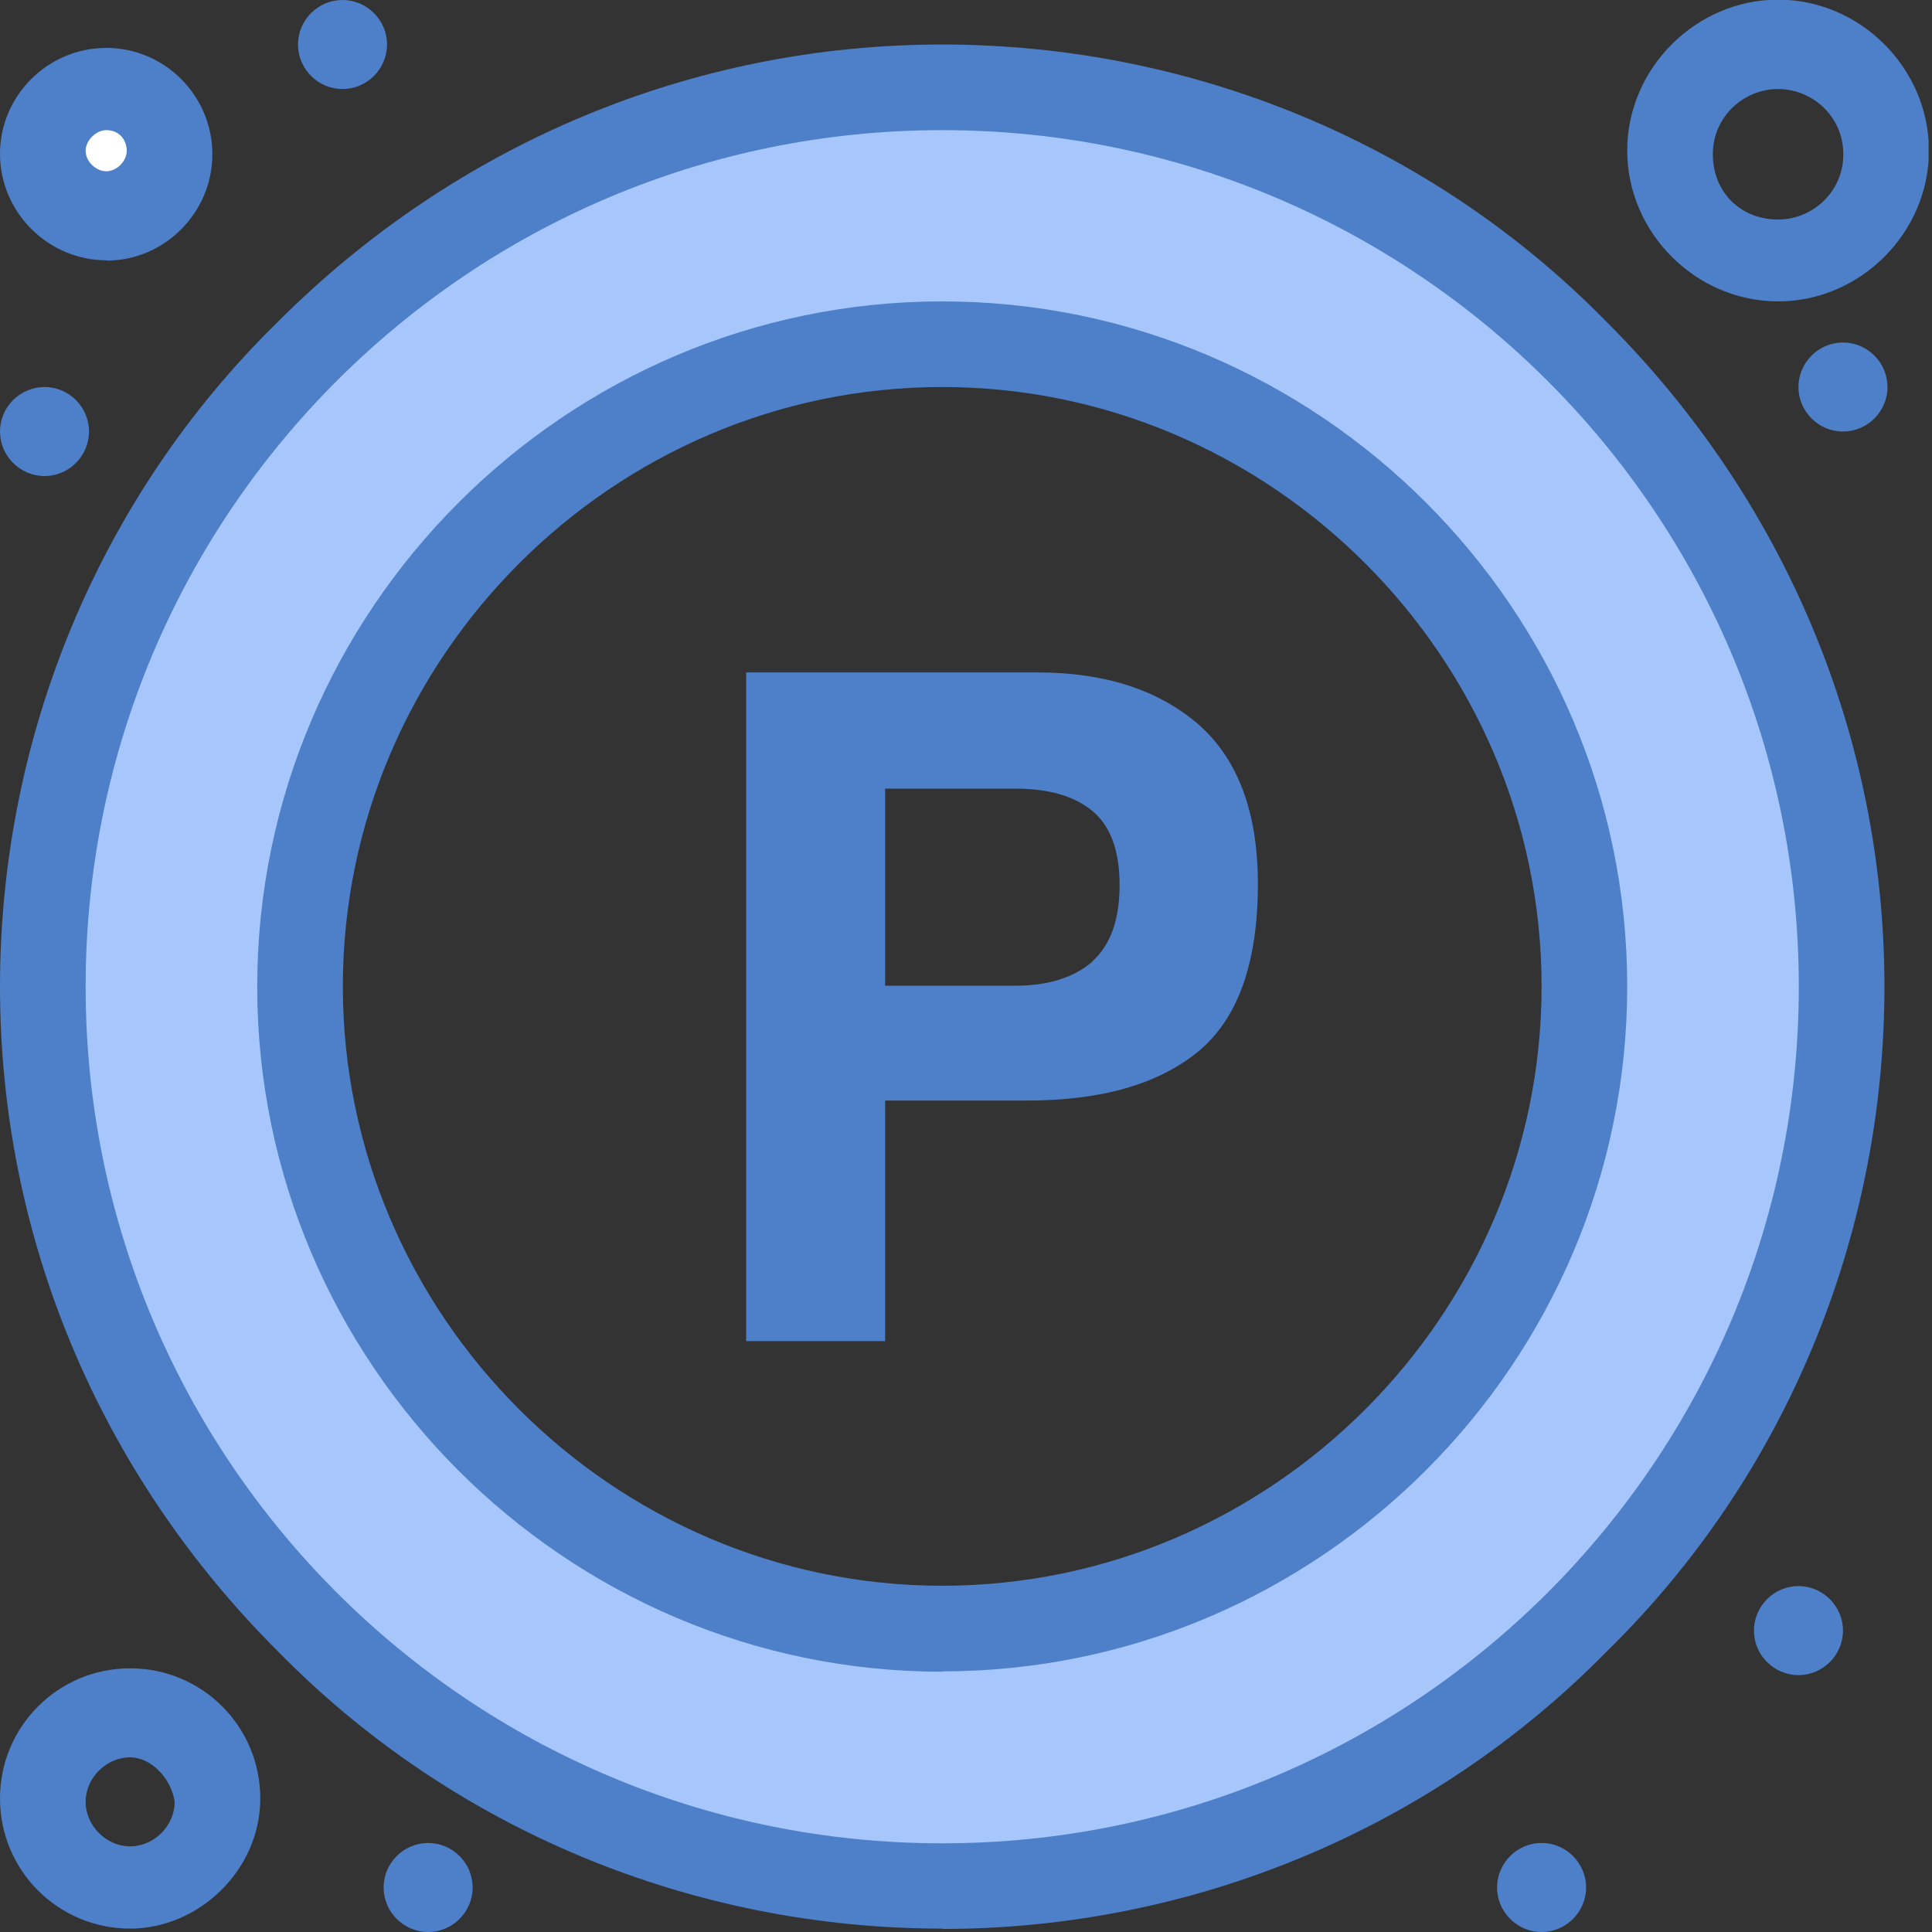 <?xml version="1.0" encoding="UTF-8"?> <svg xmlns="http://www.w3.org/2000/svg" width="50" height="50" viewBox="0 0 50 50" fill="none"><rect x="0" y="0" width="50" height="50" fill="#333333" stroke="none"/><g clip-path="url(#clip0_1012_1579)"><path d="M2.752 2.216C3.684 2.216 4.441 2.972 4.441 3.904C4.441 4.836 3.684 5.593 2.752 5.593C1.82 5.593 1.064 4.836 1.064 3.904C1.064 2.972 1.82 2.216 2.752 2.216Z" fill="white"></path><path d="M24.384 2.304C37.24 2.304 47.705 12.768 47.705 25.624C47.705 38.48 37.24 48.857 24.384 48.857C11.528 48.857 1.152 38.393 1.152 25.537C1.152 12.68 11.528 2.304 24.384 2.304ZM41.048 25.537C41.048 16.312 33.6 8.873 24.384 8.873C15.169 8.873 7.8 16.312 7.8 25.537C7.8 34.761 15.16 42.2 24.376 42.2C33.591 42.2 41.039 34.752 41.039 25.537H41.048Z" fill="#A7C7FC"></path><path d="M47.696 8.864C48.329 8.864 48.848 9.383 48.848 10.016C48.848 10.649 48.329 11.168 47.696 11.168C47.063 11.168 46.544 10.649 46.544 10.016C46.544 9.383 47.063 8.864 47.696 8.864Z" fill="#4D80C9"></path><path d="M46.544 41.048C47.177 41.048 47.696 41.567 47.696 42.2C47.696 42.833 47.177 43.352 46.544 43.352C45.911 43.352 45.392 42.833 45.392 42.2C45.392 41.567 45.911 41.048 46.544 41.048Z" fill="#4D80C9"></path><path d="M39.896 47.696C40.529 47.696 41.048 48.215 41.048 48.848C41.048 49.481 40.529 50 39.896 50C39.263 50 38.744 49.481 38.744 48.848C38.744 48.215 39.263 47.696 39.896 47.696Z" fill="#4D80C9"></path><path d="M11.08 47.696C11.713 47.696 12.232 48.215 12.232 48.848C12.232 49.481 11.713 50 11.08 50C10.447 50 9.928 49.481 9.928 48.848C9.928 48.215 10.447 47.696 11.08 47.696Z" fill="#4D80C9"></path><path d="M8.864 0C9.497 0 10.016 0.519 10.016 1.152C10.016 1.785 9.497 2.304 8.864 2.304C8.231 2.304 7.712 1.785 7.712 1.152C7.712 0.519 8.231 0 8.864 0Z" fill="#4D80C9"></path><path d="M1.152 10.016C1.785 10.016 2.304 10.535 2.304 11.168C2.304 11.801 1.785 12.32 1.152 12.32C0.519 12.32 0 11.801 0 11.168C0 10.535 0.519 10.016 1.152 10.016Z" fill="#4D80C9"></path><path d="M24.384 49.912C17.912 49.912 11.704 47.344 7.184 42.728C2.568 38.12 0 32.008 0 25.536C0 19.064 2.568 12.856 7.184 8.336C11.792 3.72 17.912 1.152 24.384 1.152C30.857 1.152 37.065 3.72 41.585 8.336C46.192 12.944 48.769 19.064 48.769 25.536C48.769 32.008 46.201 38.217 41.585 42.737C37.065 47.344 30.857 49.921 24.384 49.921V49.912ZM24.384 3.368C12.144 3.368 2.216 13.296 2.216 25.536C2.216 37.777 12.144 47.705 24.384 47.705C36.625 47.705 46.553 37.777 46.553 25.536C46.553 13.296 36.616 3.368 24.384 3.368Z" fill="#4D80C9"></path><path d="M24.384 43.264C14.633 43.264 6.657 35.288 6.657 25.536C6.657 15.784 14.633 7.8 24.384 7.8C34.136 7.8 42.112 15.775 42.112 25.528C42.112 35.28 34.136 43.255 24.384 43.255V43.264ZM24.384 10.016C15.872 10.016 8.873 17.015 8.873 25.528C8.873 34.04 15.872 41.039 24.384 41.039C32.897 41.039 39.896 34.04 39.896 25.528C39.896 17.015 32.897 10.016 24.384 10.016Z" fill="#4D80C9"></path><path d="M3.368 49.912C1.504 49.912 0 48.408 0 46.544C0 44.68 1.504 43.176 3.368 43.176C5.232 43.176 6.736 44.68 6.736 46.544C6.736 48.408 5.135 49.912 3.368 49.912ZM3.368 45.48C2.744 45.48 2.216 46.017 2.216 46.632C2.216 47.248 2.752 47.784 3.368 47.784C3.983 47.784 4.52 47.257 4.52 46.632C4.432 46.008 3.896 45.48 3.368 45.48Z" fill="#4D80C9"></path><path d="M2.752 6.736C1.249 6.736 0 5.496 0 3.983C0 2.471 1.24 1.24 2.752 1.24C4.265 1.24 5.496 2.48 5.496 3.992C5.496 5.505 4.256 6.745 2.752 6.745V6.736ZM2.752 3.368C2.489 3.368 2.216 3.632 2.216 3.904C2.216 4.177 2.48 4.432 2.752 4.432C3.025 4.432 3.28 4.168 3.28 3.904C3.28 3.64 3.104 3.368 2.752 3.368Z" fill="#4D80C9"></path><path d="M46.017 7.8C43.889 7.8 42.112 6.024 42.112 3.896C42.112 1.768 43.889 -0.009 46.017 -0.009C48.145 -0.009 49.921 1.768 49.921 3.896C49.921 6.024 48.145 7.8 46.017 7.8ZM46.017 2.304C45.129 2.304 44.328 3.016 44.328 3.992C44.328 4.968 45.041 5.681 46.017 5.681C46.905 5.681 47.705 4.968 47.705 3.992C47.705 3.016 46.905 2.304 46.017 2.304Z" fill="#4D80C9"></path><path d="M26.583 28.482H22.907V34.708H19.311V17.402H26.847C28.588 17.402 29.968 17.851 31.006 18.739C32.035 19.636 32.554 21.017 32.554 22.881C32.554 24.921 32.035 26.372 31.006 27.216C29.977 28.06 28.5 28.482 26.583 28.482ZM28.271 24.877C28.737 24.463 28.975 23.804 28.975 22.907C28.975 22.01 28.737 21.368 28.262 20.981C27.788 20.594 27.128 20.41 26.275 20.41H22.907V25.51H26.275C27.128 25.51 27.796 25.299 28.271 24.886V24.877Z" fill="#4D80C9"></path></g><defs><clipPath id="clip0_1012_1579"><rect width="49.912" height="50" fill="white"></rect></clipPath></defs></svg> 